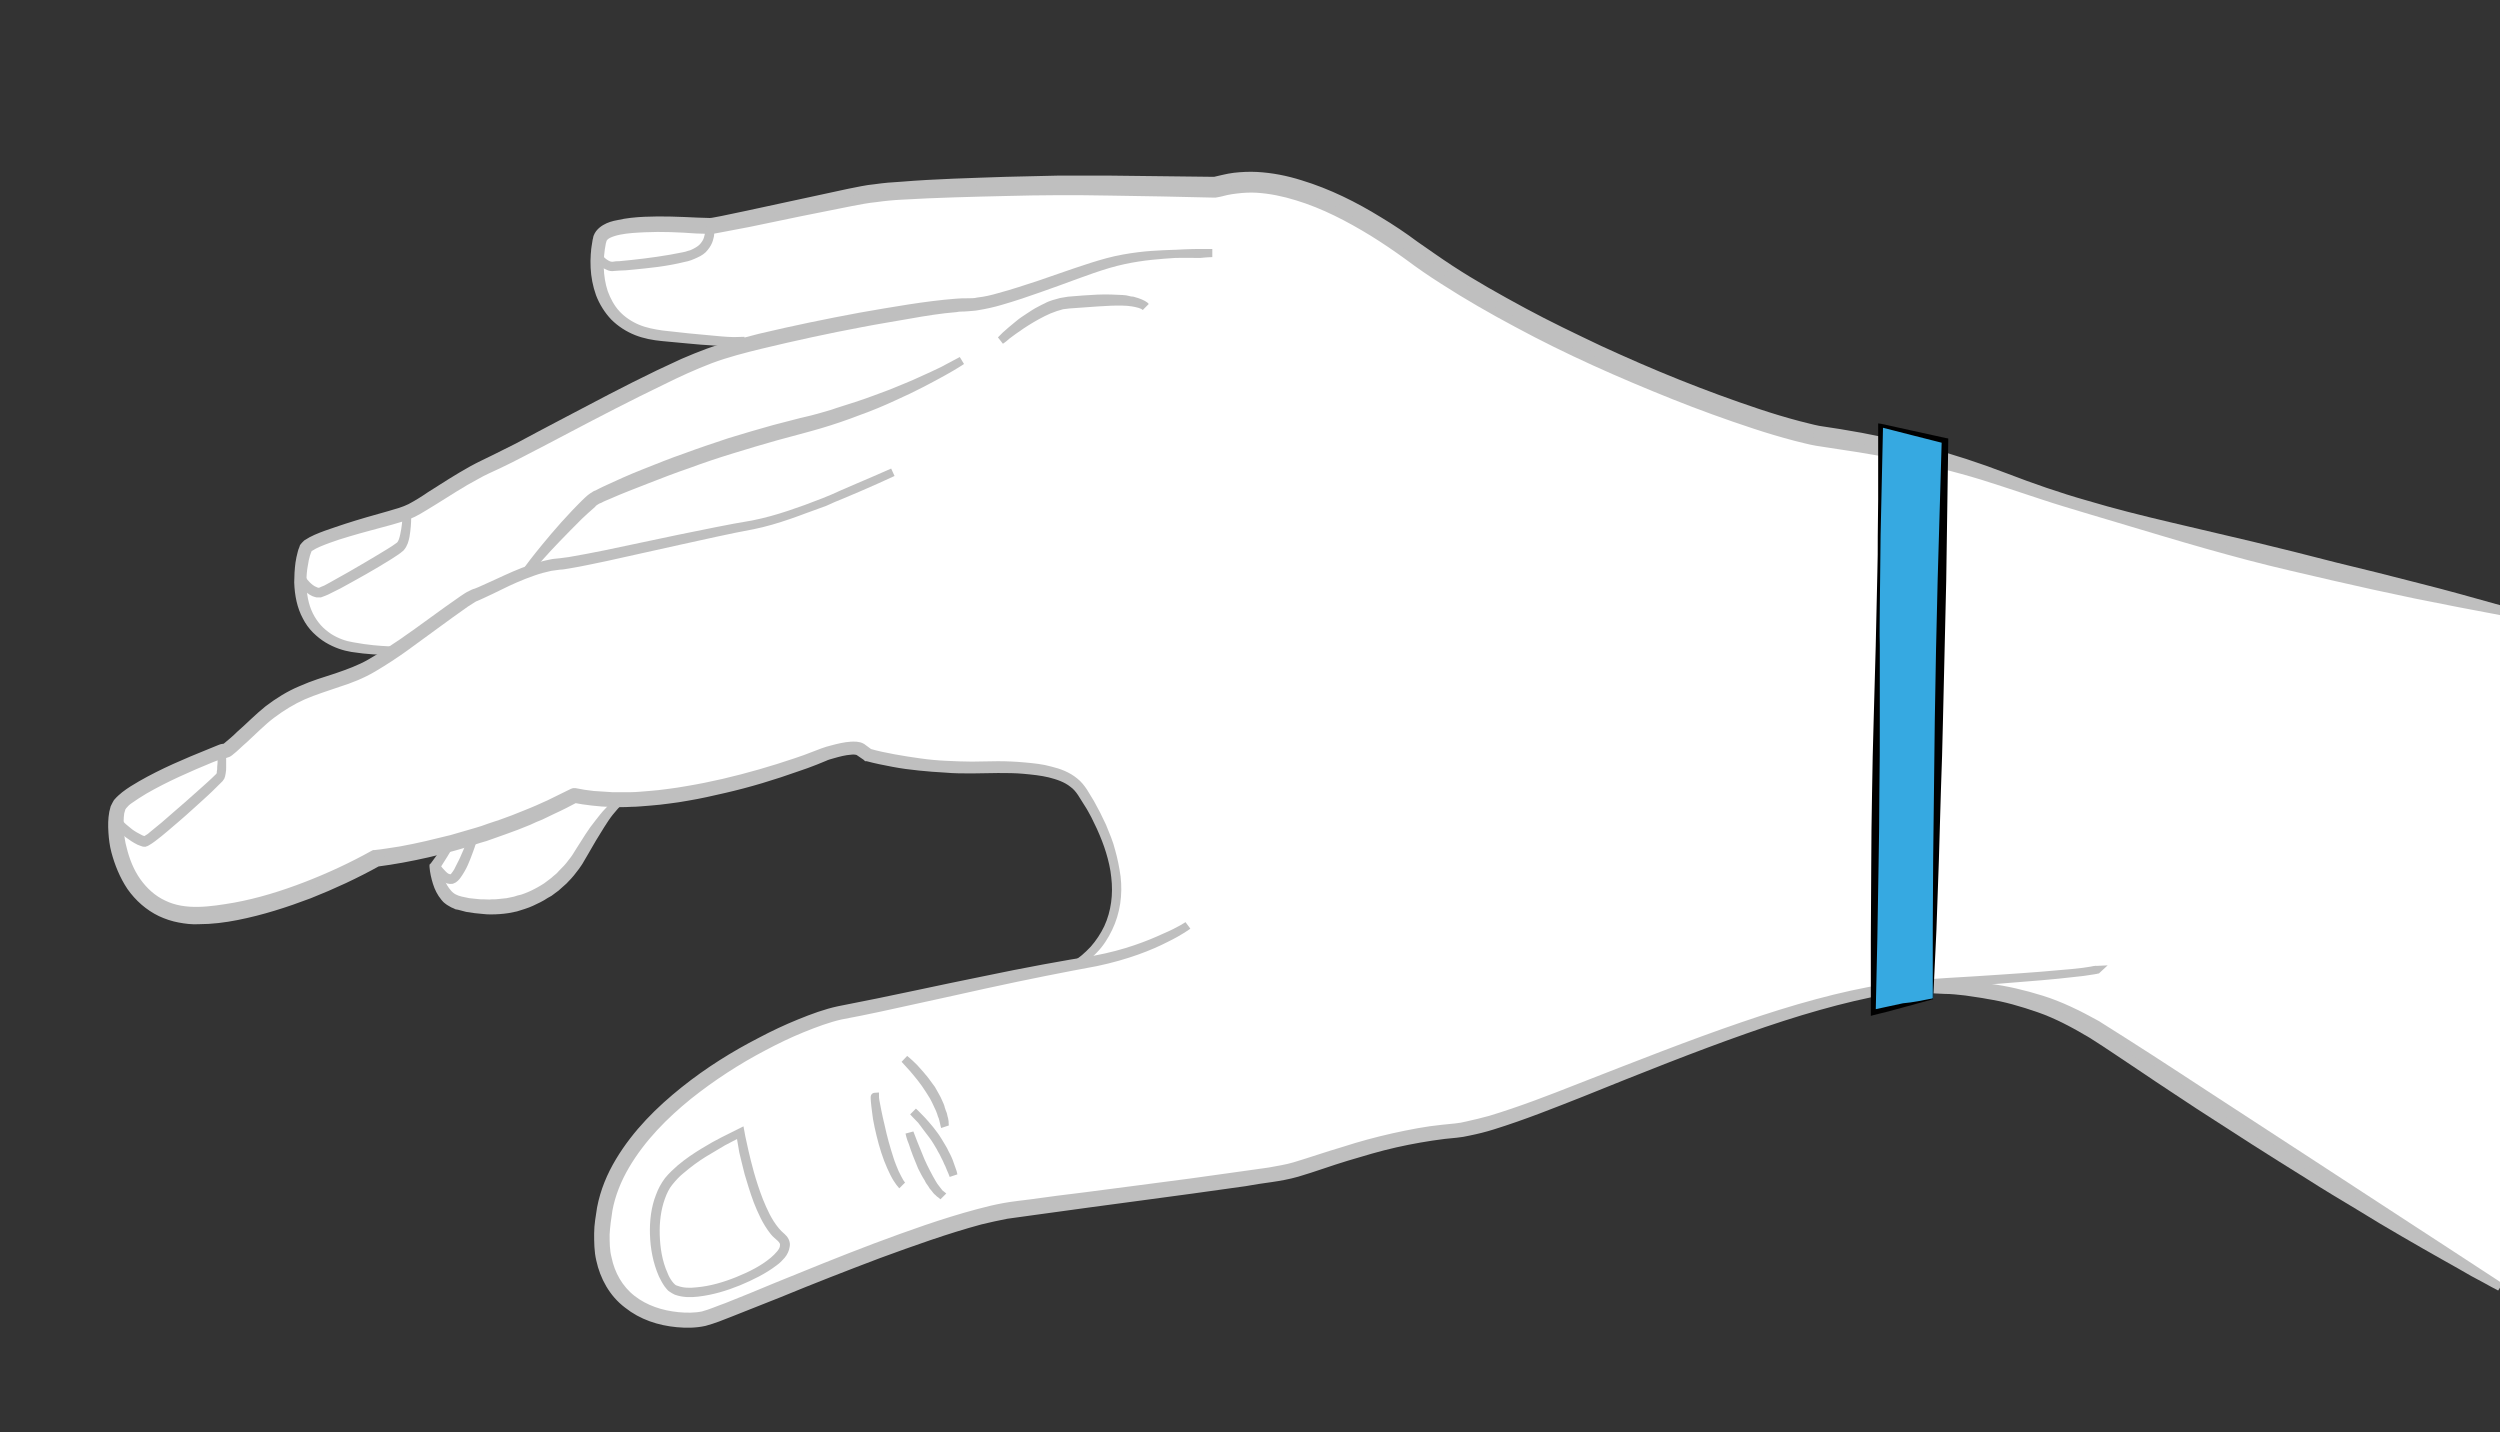<?xml version="1.0" encoding="utf-8"?>
<!-- Generator: Adobe Illustrator 19.2.1, SVG Export Plug-In . SVG Version: 6.00 Build 0)  -->
<svg version="1.1" id="Calque_1" xmlns="http://www.w3.org/2000/svg" xmlns:xlink="http://www.w3.org/1999/xlink" x="0px" y="0px"
	 viewBox="0 0 613.5 351.5" style="enable-background:new 0 0 613.5 351.5;" xml:space="preserve">
<rect x="0" y="0" width="613.5" height="351.5" fill="#333333" stroke="none"/>
<style type="text/css">
	.st0{fill:#CBBBA0;}
	.st1{fill:#FFFFFF;}
	.st2{fill:#BFBFBF;stroke:#BFBFBF;stroke-width:2px;}
	.st3{fill:#36A9E1;}
</style>
<path class="st1" d="M614.4,149.9c0,0-40.5-8.9-45.3-10.2c-4.8-1.3-50.7-12.6-55.9-14.8c-5.3-2.2-5.8-1.9-5.8-1.9l-28.6-9.3l-21.1-5
	c0,0-9.8-1.4-12.5-2c-2.6-0.6-37.6-11.7-46.6-16.2s-45.9-24.5-58.4-33s-23.5-12.1-31-12.5c-7.5-0.4-10.7,1.4-14.3,1.2
	c-3.6-0.2-48.8-0.7-54.4-0.3c-5.6,0.4-24,1-27.3,1.6s-21.8,4.9-25.9,5.4c-4,0.5-11.2,2.7-13.1,2.7c-1.9,0-11.7-0.7-13.5-0.7
	c-1.8,0-9.4,0.8-10.7,1.2c-1.3,0.5-2.5,1.5-3.1,3c-0.6,1.5-1.1,8.5-0.3,10.5c0.8,1.9,3.1,8.2,5.7,9.4c2.7,1.2,3.1,2.6,12.2,3.6
	c9.1,1.1,20.4,1.6,20.4,1.6l-6.2,1.6c0,0-11.3,4-16.3,6.7c-5.1,2.8-23.6,11.5-26.9,13.3s-23.6,12.3-26.4,14.2
	c-2.8,1.8-9.1,5.9-11.8,6.7s-21.2,6.2-21.6,6.8c-0.4,0.6-1.5,3-1.7,4.8c-0.2,1.8-0.9,7.3,0.5,10.6s3.4,6.3,5.8,7.5s4,1.8,4,1.8
	s4.5,0.8,4.7,0.8s4.3,0.4,4.3,0.4l3.3,0.1c0,0-3.3,2.5-4.3,2.9s-8.8,4.4-11.3,5s-10,3.7-10.8,4.4s-3.3,2.8-5.9,4.6s-7.7,7.2-8.3,7.6
	s-1.3,0.1-1.8,0.3s-8.3,3.7-10,4.5s-7.2,3.1-8.9,4.3s-5.2,3.4-5.7,3.8s-1.5,1.8-1.5,2.8s1.3,11.3,2.4,13.2s3.7,8.4,10.4,10.3
	s17.6,0.7,21.3-0.4s14.3-4.9,14.3-4.9s12.8-5.2,13.7-6s3-1.5,3.2-1.6s16.9-2.9,16.9-2.9l-1,1.7l-2.4,3.5c0,0,1.2,4.4,2.1,5.8
	s2.3,3.8,8.8,4s10.3-0.9,11.8-1.7c1.5-0.8,7.3-3.7,9.3-6.1s4.8-7.2,5.1-7.7s5.1-7.3,5.5-7.7s2.6-3,2.6-3s18.3-1.8,18.9-2
	s20.5-4.6,35.6-10.5c5.5-0.1,6.1,1,6.1,1s9.6,2.5,13.8,2.8s15.3,0.7,20.7,0.7s11.8,1.3,12.8,1.6s3.8,1.7,5,3.3s5,8.3,5.2,8.8
	s2,5,2.7,7.3s1.1,5.2,1.3,7.5c0.2,2.2-0.3,6-0.6,7s-1.3,4.4-2.7,6.4c-1.4,1.9-4.1,5.2-6.9,6.6c-2.7,1-15.6,3.2-16.3,3.4
	s-41.2,8.5-41.2,8.5s-4,1-6.3,2.1s-15.9,6.8-21,10.3s-16.6,12.8-16.6,12.8s-9.5,9.3-12.5,18c-3,8.7-3.6,22.2,5.2,27.4
	c8.8,5.2,13.1,5.8,22.3,2.8c9.2-3.1,34.1-13,37.1-14.7c3-1.7,28.6-9.2,32.3-10s43.2-5.9,44.6-6.1c1.4-0.2,20.9-2.3,28.5-4.6
	s21.8-6.8,24.8-7.3c3.1-0.5,15.5-2,17.8-2.7s30-10.4,31.4-11c1.3-0.6,35.4-14.1,46.7-17.3c11.3-3.2,22.5-6.8,36.5-6
	c14.1,0.9,31.9,5.6,46.4,16c14.5,10.3,47.9,31.4,47.9,31.4l44.3,27.5L614.4,149.9z"/>
<g>
	<path class="st2" d="M28.5,199.1c0,0,0,0.2,0,0.5c0,0.3,0.1,0.7,0.3,1.3c0.2,0.5,0.5,1.2,1,1.7c0.6,0.6,1.3,1.1,2,1.7
		c0.8,0.6,1.7,1.1,2.7,1.6c0.2,0.1,0.5,0.2,0.8,0.3c0.1,0,0.3,0,0.4,0c0,0,0.1,0,0.2-0.1L36,206c0.5-0.3,1-0.6,1.4-1
		c1.9-1.5,3.9-3.2,5.8-4.9c2-1.7,3.9-3.4,5.7-5c1.8-1.6,3.5-3.1,4.9-4.5c0.1-0.1,0.2-0.2,0.2-0.2c0.1-0.1,0.1-0.2,0.1-0.3
		c0.1-0.2,0.1-0.4,0.1-0.6c0.1-0.4,0.1-0.9,0.1-1.2c0.1-0.8,0.1-1.5,0.1-2c0-1.1,0-1.8,0-1.8s0,0.6,0.1,1.8c0,0.6,0,1.3,0,2
		c0,0.4,0,0.8-0.1,1.3c-0.1,0.4-0.1,1-0.5,1.4c-1.4,1.4-3,3-4.8,4.6c-1.8,1.6-3.7,3.4-5.7,5.1c-2,1.7-3.9,3.4-5.9,4.9
		c-0.5,0.4-1,0.7-1.5,1l-0.2,0.1c-0.1,0-0.1,0-0.3,0.1c-0.2,0-0.3,0-0.5-0.1c-0.3-0.1-0.6-0.2-0.8-0.3c-1-0.5-1.9-1.1-2.7-1.7
		c-0.8-0.6-1.5-1.2-2-1.8c-0.5-0.6-0.8-1.3-1-1.8c-0.2-0.6-0.2-1-0.2-1.3C28.5,199.3,28.5,199.1,28.5,199.1z"/>
	<g>
		<path class="st2" d="M613.4,149.9c-6.9-1.3-13.8-2.6-20.6-4l-10.3-2.2l-10.2-2.3c-6.8-1.6-13.6-3.1-20.4-4.9
			c-6.8-1.8-13.5-3.7-20.2-5.7l-20.1-6c-3.3-1-6.7-2-10-3.1c-3.3-1.1-6.6-2.2-10-3.3c-6.6-2.2-13.3-4.1-20.1-5.5
			c-6.8-1.5-13.6-2.7-20.5-3.7l-2.6-0.4l-1.3-0.2l-1.3-0.2c-1.8-0.3-3.5-0.8-5.2-1.2c-3.4-0.9-6.8-1.9-10.1-3
			c-6.7-2.2-13.3-4.6-19.8-7.2c-13-5.2-25.9-10.9-38.3-17.6c-6.2-3.3-12.3-6.8-18.2-10.6c-3-1.9-5.9-3.9-8.7-6
			c-2.9-2.1-5.7-4-8.6-5.8c-5.9-3.6-12-6.8-18.6-8.8c-3.2-1-6.6-1.7-9.9-1.9c-1.7-0.1-3.3,0-5,0.2c-0.8,0.1-1.6,0.2-2.5,0.4
			l-1.2,0.3c-0.5,0.1-0.8,0.2-1.5,0.3l-0.1,0l-0.1,0c-8.5-0.2-17-0.4-25.6-0.5c-4.3-0.1-8.5-0.1-12.8-0.1c-4.2,0-8.5,0.1-12.8,0.2
			c-8.5,0.2-17,0.4-25.5,0.9c-2.1,0.1-4.2,0.3-6.3,0.6c-2.1,0.2-4.1,0.6-6.2,1l-12.5,2.5l-12.5,2.6l-6.3,1.2l-1.6,0.3
			c-0.5,0.1-1,0.2-1.7,0.2c-1.2,0-2.2-0.1-3.3-0.1c-4.2-0.3-8.5-0.5-12.7-0.3c-2.1,0.1-4.2,0.2-6.2,0.6c-1,0.2-2,0.5-2.8,0.9
			c-0.4,0.2-0.8,0.5-1,0.8c-0.3,0.3-0.3,0.6-0.5,1.2c-0.8,4-0.8,8.4,0.5,12.3c0.7,1.9,1.7,3.8,3.1,5.3c1.4,1.5,3.2,2.7,5.1,3.5
			c1.9,0.8,4,1.2,6.1,1.5l6.4,0.7c2.1,0.2,4.2,0.4,6.4,0.6c2.1,0.2,4.3,0.4,6.4,0.3l0,0.3c-2.2,0.1-4.3-0.1-6.4-0.2
			c-2.1-0.1-4.3-0.3-6.4-0.5l-6.4-0.6c-2.1-0.2-4.3-0.6-6.3-1.4c-2-0.8-3.9-2-5.5-3.6c-1.5-1.6-2.7-3.5-3.5-5.6
			c-1.5-4.2-1.6-8.6-0.8-13c0.1-0.3,0.1-0.5,0.2-0.9c0.1-0.3,0.3-0.6,0.5-0.9c0.4-0.5,0.9-0.9,1.4-1.2c1-0.6,2.1-0.9,3.2-1.1
			c2.2-0.5,4.3-0.7,6.5-0.8c4.3-0.2,8.6,0,12.9,0.2c1,0,2.2,0.1,3.1,0.1c0.4,0,0.9-0.1,1.4-0.2l1.6-0.3l6.2-1.3l12.5-2.7l12.5-2.7
			c2.1-0.4,4.2-0.9,6.4-1.1c2.1-0.3,4.3-0.5,6.4-0.6c8.5-0.7,17.1-0.9,25.6-1.2c4.3-0.1,8.5-0.2,12.8-0.3c4.3,0,8.5,0,12.8,0
			c8.5,0.1,17.1,0.2,25.6,0.3l-0.1,0c0.2,0,0.6-0.1,1-0.2l1.3-0.3c0.9-0.2,1.8-0.4,2.7-0.5c1.8-0.2,3.7-0.3,5.5-0.2
			c3.7,0.2,7.2,0.9,10.7,2c6.9,2.1,13.3,5.3,19.3,9c3,1.8,6,3.8,8.8,5.9c2.9,2,5.7,4,8.6,5.9c5.8,3.8,11.9,7.2,18,10.5
			c6.1,3.3,12.4,6.3,18.7,9.3c6.3,2.9,12.7,5.7,19.2,8.3c6.5,2.6,13,5,19.6,7.2c3.3,1.1,6.6,2.1,10,3c1.7,0.4,3.4,0.9,5,1.2l1.3,0.2
			l1.3,0.2l2.6,0.4c6.9,1.1,13.8,2.6,20.6,4.3c6.8,1.8,13.5,4,20,6.5c6.5,2.5,13.1,4.8,19.8,6.7c6.7,2,13.5,3.7,20.3,5.3l20.4,4.8
			l10.2,2.5l10.2,2.6l10.2,2.5l10.2,2.6c6.8,1.7,13.5,3.6,20.3,5.5L613.4,149.9z"/>
		<path class="st2" d="M297.5,62.1c0,0-1.1,0-3.1,0c-2,0-5.1,0.1-8.9,0.4c-3.8,0.3-8.4,0.8-13.5,2.3c-5.1,1.5-10.7,3.8-16.8,5.9
			c-3.1,1.1-6.3,2.2-9.8,3.2c-1.7,0.5-3.5,0.9-5.3,1.2c-0.9,0.2-1.9,0.2-2.8,0.3c-0.9,0.1-1.9,0-2.7,0.2c-3.7,0.3-7.5,0.9-11.4,1.6
			c-3.9,0.7-7.8,1.3-11.9,2.1c-8,1.5-16.3,3.3-24.6,5.3c-4.1,1-8.4,2.1-12.4,3.6c-1,0.4-2,0.8-3,1.2l-3,1.3c-2,0.9-3.9,1.8-5.9,2.8
			c-7.9,3.8-15.6,7.8-23.2,11.8c-3.8,2-7.6,4-11.3,5.9c-1.9,1-3.7,1.9-5.6,2.8c-1.9,0.9-3.8,1.7-5.5,2.7c-3.6,1.9-6.9,4.1-10.3,6.2
			c-1.7,1-3.3,2.1-5.1,3c-0.9,0.4-1.9,0.9-2.8,1.1c-0.9,0.3-1.8,0.5-2.7,0.8c-3.6,1-7.2,1.9-10.5,2.9c-1.7,0.5-3.3,1-4.9,1.6
			c-1.6,0.6-3.2,1.2-4.4,2c-0.2,0.1-0.3,0.2-0.4,0.3c0,0-0.1,0.1-0.1,0.1l-0.1,0.3c-0.1,0.3-0.3,0.7-0.4,1.1
			c-0.2,0.7-0.4,1.5-0.5,2.3c-0.3,1.5-0.4,3-0.4,4.5c0,2.9,0.5,5.7,1.7,8.1c0.6,1.2,1.3,2.2,2.1,3.1c0.8,0.9,1.7,1.6,2.7,2.3
			c1.9,1.2,3.9,1.9,5.8,2.2c3.7,0.7,6.7,0.9,8.8,1c2,0.1,3.1,0,3.1,0s-1.1,0.1-3.1,0.1c-2,0-5.1-0.1-8.9-0.7c-1.9-0.3-4-1-6-2.2
			c-1-0.6-2-1.4-2.9-2.3c-0.9-0.9-1.7-2-2.3-3.2c-1.3-2.4-1.9-5.3-2-8.4c0-1.5,0.1-3.1,0.3-4.7c0.1-0.8,0.3-1.6,0.5-2.4
			c0.1-0.4,0.2-0.8,0.4-1.2l0.1-0.3c0.1-0.1,0.2-0.3,0.3-0.4c0.2-0.2,0.4-0.4,0.5-0.5c1.5-1,3.1-1.6,4.7-2.2c1.6-0.6,3.3-1.1,5-1.7
			c3.4-1.1,6.9-2.1,10.5-3.1c0.9-0.3,1.8-0.5,2.7-0.8c0.9-0.3,1.7-0.6,2.5-1c1.7-0.9,3.3-1.9,4.9-3c3.3-2.1,6.7-4.3,10.3-6.3
			c1.8-1,3.8-1.9,5.6-2.8c1.9-0.9,3.7-1.9,5.6-2.8c3.7-2,7.5-4,11.3-6c7.6-4,15.3-8.1,23.2-11.9c2-0.9,4-1.9,6-2.8l3.1-1.3
			c1-0.4,2-0.8,3.1-1.2c4.2-1.5,8.4-2.5,12.6-3.6c8.4-2,16.7-3.7,24.8-5.2c4-0.7,8-1.4,11.9-2c3.9-0.6,7.7-1.1,11.5-1.4
			c1-0.1,1.9-0.1,2.8-0.1c0.9,0,1.8,0,2.6-0.2c1.8-0.2,3.5-0.6,5.2-1.1c3.4-0.9,6.6-2,9.7-3c6.2-2.1,11.8-4.2,17-5.6
			c2.6-0.7,5.1-1.1,7.4-1.4c2.3-0.3,4.4-0.4,6.3-0.5c3.8-0.2,6.8-0.1,8.9-0.1C296.4,62.1,297.5,62.1,297.5,62.1z"/>
		<path class="st2" d="M236,88.5c0,0-1.6,1.1-4.5,2.7c-2.9,1.6-7.1,3.9-12.3,6.2c-2.6,1.2-5.4,2.4-8.5,3.5c-3.1,1.2-6.3,2.3-9.7,3.3
			c-3.4,1-7,1.9-10.6,2.9c-3.6,1-7.2,2.1-10.8,3.2c-3.6,1.1-7.2,2.3-10.7,3.6c-3.5,1.2-6.9,2.5-10.2,3.8c-3.3,1.3-6.5,2.5-9.4,3.8
			c-0.7,0.3-1.5,0.6-2.2,1l-0.3,0.1l-0.2,0.1l-0.5,0.3c-0.3,0.2-0.6,0.4-0.8,0.7c-1.2,1-2.2,2-3.2,2.9c-4,4-7.3,7.4-9.5,9.9
			c-1.1,1.2-2,2.2-2.6,2.9c-0.6,0.7-0.9,1-0.9,1s1.1-1.6,3.1-4.1c2.1-2.6,5.1-6.3,9-10.4c1-1,2-2.1,3.2-3.2c0.3-0.3,0.6-0.5,1-0.8
			l0.5-0.3c0.1-0.1,0.1-0.1,0.3-0.2l0.3-0.1c0.7-0.4,1.4-0.7,2.2-1.1c3-1.4,6.1-2.8,9.4-4.1c3.3-1.3,6.7-2.7,10.2-3.9
			c3.5-1.3,7.1-2.5,10.7-3.7c3.6-1.1,7.3-2.2,10.9-3.2c1.8-0.5,3.6-0.9,5.4-1.4c1.8-0.5,3.5-0.8,5.2-1.3c1.7-0.5,3.4-0.9,5-1.5
			c1.6-0.5,3.2-1,4.7-1.5c3.1-1,5.9-2.1,8.6-3.1c2.6-1.1,5-2,7.1-3c2.1-0.9,3.9-1.8,5.4-2.5C234.3,89.4,236,88.5,236,88.5z"/>
		<path class="st2" d="M219.1,115.9c-5.6,2.6-11.2,5-16.9,7.3c-2.9,1.1-5.7,2.2-8.6,3.2c-2.9,1-5.9,1.9-8.9,2.5
			c-6,1.1-12,2.5-18,3.8c-6,1.3-12,2.7-18,4c-3,0.6-6,1.3-9.1,1.8c-0.8,0.1-1.5,0.3-2.3,0.3c-0.7,0.1-1.5,0.2-2.2,0.3
			c-1.4,0.3-2.9,0.7-4.3,1.2c-2.9,1-5.6,2.2-8.4,3.6c-1.4,0.7-2.7,1.3-4.2,2c-0.4,0.2-0.7,0.3-1.1,0.5c-0.1,0.1-0.3,0.1-0.5,0.2
			c-0.1,0.1-0.3,0.1-0.4,0.2c-0.6,0.4-1.3,0.8-1.9,1.2c-5,3.5-9.9,7.2-14.9,10.8c-2.5,1.8-5.1,3.5-7.8,5.1c-2.7,1.6-5.7,2.8-8.6,3.7
			c-2.9,1-5.8,1.9-8.6,3.1c-2.7,1.2-5.3,2.8-7.7,4.6c-2.4,1.8-4.5,4-6.8,6.1c-1.2,1-2.2,2.1-3.5,3.1c-0.2,0.1-0.3,0.3-0.7,0.4
			c-0.2,0.1-0.5,0.2-0.8,0.1c-0.2,0-0.1,0-0.1,0l-0.8,0.3l-2.1,0.8c-5.6,2.3-11.3,4.8-16.5,7.8c-1.3,0.8-2.6,1.6-3.7,2.4
			c-0.6,0.4-1.1,0.9-1.5,1.4c-0.2,0.3-0.4,0.5-0.4,0.7c-0.1,0.4-0.2,0.6-0.3,1c-0.2,1.4-0.2,2.9-0.1,4.4c0.1,1.5,0.3,3,0.7,4.4
			c0.7,2.9,1.8,5.7,3.5,8.1c1.7,2.4,3.9,4.4,6.5,5.6c5.3,2.6,11.6,1.6,17.5,0.6c6-1.1,11.8-2.9,17.5-5.1c5.7-2.2,11.3-4.8,16.5-7.7
			l0.2-0.1l0.2,0c2.1-0.2,4.2-0.6,6.3-0.9c2.1-0.4,4.2-0.8,6.3-1.3c2.1-0.5,4.1-1,6.2-1.5l3.1-0.9c1-0.3,2-0.6,3.1-0.9
			c1-0.3,2-0.6,3-1l3-1l3-1.1c1-0.4,2-0.8,3-1.2c1-0.4,2-0.8,2.9-1.2l2.9-1.3c1.9-0.9,3.8-1.9,5.7-2.8l0.3-0.1l0.3,0l2.2,0.4
			l2.3,0.3c1.5,0.1,3,0.2,4.6,0.3c1.5,0,3.1,0,4.6,0c1.5,0,3.1-0.2,4.6-0.3c1.5-0.1,3.1-0.3,4.6-0.5c1.5-0.2,3-0.4,4.6-0.7
			c3-0.5,6-1.1,9-1.8c6-1.4,11.9-3.1,17.8-5.1c1.5-0.5,2.9-1,4.4-1.6l2.1-0.8c0.8-0.3,1.5-0.5,2.3-0.7c1.5-0.4,3.1-0.8,4.7-0.9
			c0.8,0,1.7-0.1,2.6,0.4l1.9,1.4l-0.2-0.1c2,0.6,4.1,1,6.2,1.4c2.1,0.4,4.2,0.7,6.3,1c2.1,0.3,4.2,0.5,6.4,0.6
			c2.1,0.1,4.3,0.2,6.4,0.2l6.4-0.1c2.2,0,4.3,0.1,6.5,0.3c2.2,0.2,4.3,0.4,6.4,1c2.1,0.5,4.2,1.3,5.9,2.7c0.9,0.7,1.6,1.6,2.2,2.5
			l1.7,2.8c0.5,0.9,1,1.9,1.5,2.8l1.4,2.9c0.8,2,1.7,4,2.2,6.1c0.6,2.1,1,4.2,1.3,6.3c0.5,4.3-0.1,8.7-2,12.6
			c-0.9,1.9-2.1,3.8-3.6,5.3c-1.5,1.6-3.1,3-5,4c1.9-1.1,3.5-2.5,5-4.1c1.4-1.6,2.6-3.4,3.5-5.3c1.8-3.9,2.3-8.3,1.8-12.5
			c-0.2-2.1-0.7-4.2-1.3-6.2c-0.6-2-1.4-4-2.3-6l-1.4-2.9c-0.5-0.9-1-1.9-1.6-2.8c-1.2-1.8-2.1-3.8-3.8-5c-1.6-1.3-3.7-2-5.7-2.5
			c-2.1-0.5-4.2-0.7-6.3-0.9c-2.1-0.2-4.3-0.2-6.4-0.2l-6.4,0.1c-2.2,0-4.3,0-6.5-0.2c-2.2-0.1-4.3-0.3-6.4-0.5
			c-2.1-0.2-4.3-0.5-6.4-0.9c-2.1-0.4-4.2-0.8-6.4-1.4l-0.1,0l-0.1-0.1l-1.9-1.3c-0.4-0.2-1.2-0.3-1.9-0.2c-1.5,0.1-3,0.5-4.4,0.9
			c-0.7,0.2-1.5,0.4-2.1,0.7l-2.2,0.9c-1.5,0.6-2.9,1.1-4.4,1.6c-5.9,2.1-11.8,3.9-17.9,5.3c-3,0.7-6.1,1.4-9.1,1.9
			c-1.5,0.3-3.1,0.5-4.6,0.7c-1.5,0.2-3.1,0.4-4.6,0.5c-1.6,0.1-3.1,0.3-4.7,0.3c-1.6,0.1-3.1,0.1-4.7,0c-1.6,0-3.1-0.1-4.7-0.3
			l-2.3-0.3l-2.3-0.4l0.6-0.1c-1.9,1-3.8,2-5.8,2.9l-2.9,1.4c-1,0.4-2,0.8-3,1.3c-1,0.4-2,0.8-3,1.2l-3,1.1l-3.1,1.1
			c-1,0.4-2,0.7-3.1,1c-1,0.3-2.1,0.7-3.1,1l-3.1,0.9c-2.1,0.6-4.2,1.1-6.3,1.6c-2.1,0.5-4.2,0.9-6.3,1.3c-2.1,0.4-4.2,0.7-6.4,1
			l0.4-0.1c-5.4,3-11,5.6-16.8,7.9c-5.8,2.2-11.7,4.1-17.8,5.3c-3,0.6-6.2,1-9.3,1c-1.6,0.1-3.2-0.1-4.8-0.4
			c-1.6-0.3-3.1-0.8-4.6-1.5c-2.9-1.4-5.4-3.6-7.3-6.3c-1.8-2.7-3-5.7-3.8-8.7c-0.4-1.5-0.6-3.1-0.7-4.7c-0.1-1.6-0.1-3.2,0.2-4.8
			c0.1-0.4,0.2-0.9,0.3-1.2c0.2-0.5,0.5-0.9,0.7-1.3c0.6-0.7,1.2-1.2,1.8-1.7c1.3-1,2.6-1.8,4-2.6c5.4-3.1,11.1-5.5,16.8-7.8
			l2.2-0.9l0.5-0.2l0.3-0.1c0.1,0,0.3-0.1,0.5-0.1c0.2,0,0.5,0,0.5,0c-0.1,0-0.2,0-0.2,0c0,0,0.2-0.1,0.3-0.2c1.1-0.9,2.3-1.9,3.4-3
			c2.3-2,4.4-4.2,6.9-6.2c2.5-1.9,5.2-3.6,8.1-4.8c2.9-1.3,5.9-2.2,8.7-3.1c2.9-1,5.7-2,8.3-3.5c2.6-1.5,5.2-3.2,7.7-4.9
			c5.1-3.5,9.9-7.2,15-10.7c0.6-0.4,1.3-0.9,2-1.2c0.2-0.1,0.4-0.2,0.6-0.3c0.2-0.1,0.3-0.1,0.6-0.2c0.3-0.1,0.7-0.3,1-0.4
			c1.4-0.6,2.8-1.3,4.2-1.9c2.8-1.3,5.6-2.6,8.6-3.6c1.5-0.5,3-0.9,4.5-1.2c0.8-0.2,1.5-0.2,2.3-0.3c0.7-0.1,1.5-0.2,2.3-0.3
			c3-0.5,6-1.1,9-1.7l18-3.8c6-1.2,12-2.5,18.1-3.5c3-0.6,5.9-1.4,8.9-2.4c2.9-1,5.8-2,8.7-3.1C207.8,120.7,213.5,118.4,219.1,115.9
			z"/>
		<path class="st2" d="M291.5,227.1c0,0-1.8,1.4-5.5,3.2c-3.7,1.9-9.4,4.2-17,5.8c-7.6,1.4-16.8,3.2-27.3,5.5
			c-5.3,1.2-10.9,2.4-16.8,3.7c-5.9,1.3-12.1,2.7-18.6,3.9c-3.1,0.7-6.3,1.9-9.5,3.2c-3.2,1.3-6.3,2.8-9.5,4.5
			c-6.3,3.3-12.5,7.3-18.4,12c-5.8,4.7-11.4,10.3-15.4,17.1c-2,3.4-3.5,7.1-4.2,10.9c-0.3,2-0.6,4-0.7,6c0,2,0,4,0.5,5.9
			c0.8,3.9,2.8,7.5,6,10c3.2,2.5,7.2,3.8,11.3,4.2c2,0.2,4.2,0.2,6.1-0.2c1.9-0.5,3.9-1.4,5.9-2.1c4-1.6,8-3.2,12-4.9
			c8.1-3.3,16.2-6.6,24.4-9.7c8.3-3.1,16.6-6.1,25.2-8.4c2.2-0.6,4.3-1.1,6.5-1.5c2.2-0.4,4.4-0.6,6.6-0.9c4.4-0.6,8.7-1.2,13.1-1.7
			c8.7-1.1,17.4-2.3,26-3.4c4.3-0.6,8.6-1.2,12.9-1.8c2.1-0.3,4.2-0.6,6.4-0.9c2.1-0.4,4.2-0.7,6.2-1.3c4-1.2,8-2.6,12.1-3.8
			c4-1.3,8.1-2.4,12.1-3.3c4.1-0.9,8.1-1.7,12.2-2.1c1-0.1,2-0.2,3-0.3l1.5-0.2c0.5-0.1,1-0.2,1.4-0.3c1.9-0.4,3.8-0.9,5.7-1.4
			c7.6-2.3,14.8-5.1,21.9-7.9c14.1-5.5,27.5-10.8,40.1-15.1c12.5-4.3,24.3-7.6,35-9.3c2.7-0.4,5.3-0.8,7.8-1
			c2.5-0.2,4.9-0.3,7.3-0.5c4.7-0.3,8.9-0.5,12.8-0.8c7.7-0.5,13.8-1,17.9-1.4c2.1-0.2,3.6-0.4,4.7-0.6c0.5-0.1,0.9-0.2,1.2-0.2
			c0.3-0.1,0.4-0.1,0.4-0.1s-0.1,0.1-0.4,0.1c-0.3,0.1-0.7,0.1-1.2,0.2c-1.1,0.2-2.6,0.4-4.7,0.6c-4.1,0.5-10.2,1-17.9,1.6
			c-3.9,0.3-8.1,0.6-12.8,0.9c-2.3,0.2-4.7,0.3-7.2,0.6c-2.5,0.3-5.1,0.6-7.7,1.1c-10.6,1.9-22.3,5.3-34.7,9.7
			c-12.5,4.4-25.8,9.7-39.9,15.4c-7.1,2.8-14.3,5.7-22,8.1c-1.9,0.6-3.9,1.1-5.9,1.5c-0.5,0.1-1,0.2-1.5,0.3l-1.5,0.2
			c-1,0.1-2,0.2-3,0.3c-4,0.5-8,1.2-12,2.1c-4,0.9-8,2.1-12,3.3c-4,1.2-8,2.7-12.1,3.9c-2.1,0.6-4.3,1-6.4,1.3
			c-2.1,0.3-4.3,0.6-6.4,1c-4.3,0.6-8.6,1.2-12.9,1.8c-8.6,1.2-17.3,2.3-26,3.5c-4.4,0.6-8.7,1.2-13.1,1.8c-2.2,0.3-4.4,0.6-6.5,0.9
			c-2.1,0.4-4.3,0.9-6.4,1.4c-8.5,2.3-16.8,5.3-25,8.3c-8.2,3.1-16.4,6.3-24.4,9.6c-4,1.6-8.1,3.2-12.1,4.8c-2,0.8-4,1.6-6.2,2.2
			c-2.3,0.5-4.5,0.5-6.7,0.3c-4.4-0.4-8.7-1.8-12.2-4.6c-3.6-2.7-5.8-6.8-6.7-11c-0.5-2.1-0.5-4.3-0.5-6.4c0-2.1,0.4-4.2,0.7-6.2
			c0.8-4.2,2.4-8,4.5-11.5c4.2-7,9.9-12.6,15.9-17.4c6-4.8,12.3-8.7,18.7-12c3.2-1.7,6.4-3.2,9.6-4.5c3.2-1.3,6.4-2.5,9.7-3.2
			c13-2.5,24.9-5.2,35.4-7.3c10.5-2.2,19.8-3.9,27.4-5.1c7.6-1.4,13.3-3.7,17-5.4C289.7,228.4,291.5,227.1,291.5,227.1z"/>
		<path class="st2" d="M461.2,243.4c0,0,0.7-0.2,1.9-0.4c1.2-0.2,3.1-0.5,5.4-0.8c2.4-0.2,5.2-0.5,8.5-0.4c1.7-0.1,3.4,0.1,5.3,0.1
			c0.9,0.1,1.9,0.2,2.8,0.2c1,0.1,2,0.2,3,0.3c4.1,0.5,8.4,1.5,12.9,2.9c4.5,1.4,9,3.6,13.5,6.1c4.3,2.7,8.7,5.5,13.2,8.4
			c4.4,2.9,9,5.8,13.5,8.8c18.1,11.8,36.1,23.5,49.7,32.4c6.8,4.4,12.4,8.1,16.4,10.7c2,1.3,3.5,2.3,4.6,3c1.1,0.7,1.6,1.1,1.6,1.1
			s-0.6-0.3-1.7-0.9c-1.1-0.6-2.7-1.5-4.8-2.6c-2.1-1.2-4.5-2.6-7.4-4.2c-2.9-1.6-6.1-3.5-9.6-5.5c-3.5-2-7.3-4.3-11.2-6.7
			c-4-2.4-8.2-4.9-12.4-7.6c-4.3-2.7-8.7-5.4-13.2-8.3c-4.5-2.9-9-5.8-13.5-8.7c-4.5-3-9-5.9-13.4-8.9c-4.4-2.9-8.7-5.9-13-8.6
			c-4.2-2.5-8.5-4.8-12.8-6.3c-4.3-1.5-8.5-2.7-12.4-3.3c-2-0.4-3.9-0.6-5.7-0.9c-1.8-0.2-3.5-0.4-5.2-0.4c-3.3-0.2-6.1-0.2-8.5-0.1
			c-2.3,0.1-4.2,0.2-5.5,0.4C461.8,243.3,461.2,243.4,461.2,243.4z"/>
		<path class="st2" d="M245.6,83.5c0,0,0.4-0.4,1.2-1.2c0.8-0.7,1.9-1.7,3.3-2.8c0.7-0.6,1.5-1.1,2.4-1.7c0.9-0.6,1.8-1.2,2.8-1.7
			c0.5-0.3,1-0.5,1.6-0.8c0.5-0.3,1.1-0.5,1.7-0.7c0.6-0.2,1.2-0.3,1.8-0.5c0.6-0.1,1.2-0.2,1.8-0.3c2.4-0.2,4.8-0.4,7.1-0.5
			c2.3-0.1,4.4,0,6.2,0.1c0.5,0,0.9,0.1,1.3,0.2c0.4,0.1,0.8,0.2,1.2,0.2c0.4,0.1,0.7,0.2,1,0.3c0.3,0.1,0.6,0.2,0.8,0.3
			c0.5,0.2,0.8,0.4,1.1,0.6c0.2,0.2,0.3,0.3,0.3,0.3s-0.1-0.1-0.4-0.2c-0.2-0.2-0.6-0.3-1.1-0.5c-0.3-0.1-0.5-0.1-0.8-0.2
			c-0.3-0.1-0.6-0.1-1-0.2c-0.7-0.1-1.5-0.2-2.4-0.2c-3.6-0.1-8.3,0.4-13.1,0.7c-0.6,0.1-1.1,0.1-1.7,0.2c-0.6,0.2-1.1,0.3-1.7,0.5
			c-0.5,0.2-1.1,0.4-1.6,0.6c-0.5,0.2-1,0.5-1.5,0.7c-2,1-3.8,2.1-5.3,3.1c-1.5,1-2.7,1.9-3.5,2.5C246.1,83.2,245.6,83.5,245.6,83.5
			z"/>
		<path class="st2" d="M222,259.9c0,0,1,0.8,2.3,2.1c0.6,0.7,1.4,1.5,2.1,2.4c0.4,0.4,0.7,0.9,1.1,1.4c0.4,0.5,0.7,1,1.1,1.5
			c0.3,0.5,0.6,1.1,0.9,1.6c0.3,0.5,0.6,1.1,0.8,1.6c0.2,0.5,0.5,1,0.6,1.6c0.2,0.5,0.3,1,0.5,1.4c0.1,0.5,0.2,0.9,0.3,1.2
			c0.1,0.4,0.1,0.7,0.1,1c0,0.5,0.1,0.8,0.1,0.8s-0.1-0.3-0.2-0.8c-0.1-0.3-0.1-0.6-0.2-0.9c-0.1-0.4-0.2-0.8-0.4-1.2
			c-0.1-0.4-0.3-0.9-0.5-1.4c-0.2-0.5-0.5-1-0.7-1.5c-0.2-0.5-0.5-1-0.8-1.6c-0.3-0.5-0.6-1-1-1.6c-1.3-2.1-2.9-4-4.1-5.4
			C222.8,260.8,222,259.9,222,259.9z"/>
		<path class="st2" d="M214.7,269.1c0,0,0,0.4,0.1,1c0.1,0.6,0.3,1.5,0.5,2.6c0.2,1.1,0.5,2.3,0.8,3.6c0.3,1.3,0.6,2.7,1,4.1
			c0.4,1.4,0.8,2.8,1.2,4c0.4,1.3,0.9,2.4,1.3,3.4c0.5,1,0.9,1.8,1.2,2.3c0.3,0.5,0.6,0.8,0.6,0.8s-1-1-2-3c-0.5-1-1-2.1-1.5-3.4
			c-0.5-1.3-0.9-2.6-1.3-4c-0.4-1.4-0.7-2.8-1-4.1c-0.3-1.3-0.5-2.6-0.6-3.6C214.7,270.6,214.6,269.1,214.7,269.1z"/>
		<path class="st2" d="M224.1,272.8c0,0,0.9,0.8,2.1,2.1c0.6,0.7,1.3,1.4,2,2.3c0.7,0.9,1.4,1.8,2,2.8c0.3,0.5,0.6,1,0.9,1.5
			c0.3,0.5,0.6,1,0.8,1.5c0.3,0.5,0.5,1,0.7,1.4c0.2,0.5,0.4,0.9,0.5,1.3c0.3,0.8,0.5,1.5,0.7,2c0.1,0.5,0.2,0.8,0.2,0.8
			s-0.1-0.3-0.3-0.8c-0.2-0.5-0.5-1.1-0.8-1.9c-0.2-0.4-0.4-0.8-0.6-1.3c-0.2-0.5-0.5-0.9-0.7-1.4c-0.2-0.5-0.6-1-0.8-1.5
			c-0.3-0.5-0.6-1-0.9-1.5c-0.6-1-1.3-1.9-2-2.8c-0.7-0.9-1.3-1.7-1.8-2.4C224.9,273.7,224.1,272.8,224.1,272.8z"/>
		<path class="st2" d="M223.2,278c0,0,0.4,1.1,1,2.6c0.3,0.8,0.7,1.7,1.1,2.7c0.4,1,0.8,2,1.3,3c0.5,1,1,2,1.5,2.9
			c0.5,0.9,1,1.8,1.5,2.4c0.2,0.3,0.5,0.6,0.7,0.9c0.2,0.3,0.4,0.5,0.6,0.6c0.4,0.3,0.6,0.5,0.6,0.5s-0.2-0.2-0.6-0.5
			c-0.2-0.1-0.4-0.3-0.7-0.6c-0.3-0.2-0.5-0.5-0.8-0.9c-0.3-0.3-0.6-0.7-0.8-1.1c-0.3-0.4-0.6-0.8-0.8-1.3c-0.6-0.9-1.1-1.9-1.6-2.9
			c-0.9-2.1-1.7-4.2-2.2-5.8C223.4,279.1,223.2,278,223.2,278z"/>
		<path class="st2" d="M174.1,55.5c0,0,0.2,0.5,0.2,1.5c0,0.5-0.1,1.1-0.3,1.7c-0.2,0.7-0.6,1.4-1.1,2c-0.5,0.7-1.3,1.2-2.2,1.6
			c-0.4,0.2-0.9,0.4-1.4,0.6c-0.5,0.2-1,0.3-1.5,0.4c-2,0.5-4.2,0.9-6.4,1.2c-2.2,0.3-4.4,0.5-6.4,0.7c-1,0.1-2,0.2-3,0.2
			c-0.5,0-0.9,0.1-1.4,0.1c-0.5,0.1-0.9,0-1.3-0.2c-0.8-0.3-1.4-0.8-1.9-1.3c-0.4-0.5-0.7-1-0.9-1.5c-0.2-0.5-0.2-0.8-0.3-1.1
			c0-0.3,0-0.4,0-0.4s0,0.1,0.1,0.4c0,0.3,0.1,0.6,0.3,1.1c0.2,0.4,0.5,0.9,1,1.4c0.5,0.5,1.1,0.9,1.8,1.2c0.4,0.1,0.8,0.2,1.2,0.1
			c0.4-0.1,0.9-0.1,1.4-0.1c0.9-0.1,1.9-0.2,3-0.3c2.1-0.2,4.2-0.5,6.4-0.8c2.2-0.3,4.3-0.7,6.3-1.1c0.5-0.1,1-0.2,1.5-0.4
			c0.5-0.1,0.9-0.3,1.3-0.5c0.8-0.4,1.6-0.9,2.1-1.5c0.5-0.6,0.9-1.2,1.1-1.9c0.2-0.6,0.3-1.2,0.3-1.7
			C174.3,56.1,174.1,55.5,174.1,55.5z"/>
		<path class="st2" d="M99.9,125.5c0,0,0,0.6,0,1.7c0,1.1-0.1,2.6-0.4,4.4c-0.2,0.9-0.4,1.9-1.2,2.8c-0.8,0.7-1.8,1.3-2.7,1.9
			c-1.9,1.2-4.1,2.5-6.2,3.7c-2.1,1.2-4.3,2.4-6.3,3.5c-1,0.5-2,1-3,1.5c-0.5,0.2-0.9,0.4-1.5,0.6c-0.2,0-0.3,0-0.4,0
			c-0.1,0-0.3,0-0.4,0c-0.3-0.1-0.5-0.1-0.7-0.2c-0.9-0.4-1.5-1-2-1.6c-0.5-0.6-0.9-1.1-1.1-1.6c-0.3-0.5-0.4-0.9-0.4-1.2
			c0-0.3,0-0.4,0-0.4s0,0.2,0,0.4c0.1,0.3,0.2,0.7,0.5,1.1c0.3,0.5,0.7,1,1.2,1.5c0.5,0.5,1.2,1.1,2,1.4c0.4,0.2,0.8,0.3,1.3,0.2
			c0.4-0.2,0.9-0.4,1.4-0.6c0.9-0.5,1.9-1,2.9-1.6c2-1.1,4.1-2.3,6.3-3.6c2.1-1.2,4.2-2.5,6.2-3.7c1-0.6,1.9-1.2,2.7-1.8
			c0.7-0.7,0.9-1.7,1.1-2.6c0.4-1.8,0.5-3.3,0.6-4.4C99.9,126.1,99.9,125.5,99.9,125.5z"/>
		<path class="st2" d="M110.6,206.9c-1.1,1.9-2.3,3.8-3.5,5.7l0-0.2c0.2,1.3,0.5,2.5,1,3.7c0.4,1.2,1.1,2.3,1.9,3.2
			c0.8,0.9,1.8,1.4,3.1,1.7l1.9,0.4l1.9,0.2c0.6,0.1,1.3,0.1,1.9,0.1c0.6,0,1.3,0.1,1.9,0c0.6,0,1.3,0,1.9-0.1l1.9-0.2l1.9-0.4
			c0.6-0.2,1.2-0.4,1.8-0.5c1.2-0.4,2.4-0.9,3.5-1.5c0.6-0.3,1.1-0.6,1.6-0.9l0.8-0.5l0.8-0.6c0.5-0.4,1-0.7,1.5-1.2
			c0.5-0.4,1-0.8,1.4-1.3c0.9-0.9,1.8-1.8,2.5-2.8c0.4-0.5,0.8-1,1.1-1.5l1-1.6c0.7-1.1,1.4-2.2,2.1-3.3c0.7-1.1,1.5-2.2,2.3-3.2
			c0.8-1,1.6-2.1,2.5-3c0.9-1,1.8-1.9,2.9-2.7c-0.9,0.9-1.8,1.9-2.6,2.9c-0.8,1-1.5,2.1-2.2,3.2c-1.4,2.2-2.7,4.4-4,6.7l-1,1.7
			c-0.3,0.6-0.7,1.1-1.1,1.7c-0.8,1.1-1.6,2.1-2.6,3.1c-0.4,0.5-1,0.9-1.5,1.4c-0.5,0.5-1,0.9-1.6,1.3l-0.8,0.6l-0.9,0.5
			c-0.6,0.4-1.1,0.7-1.7,1c-1.2,0.6-2.4,1.2-3.7,1.6c-0.6,0.2-1.3,0.4-1.9,0.6l-2,0.4c-1.3,0.2-2.7,0.3-4,0.3c-0.7,0-1.3,0-2-0.1
			c-0.7-0.1-1.3-0.1-2-0.2l-2-0.3l-1.9-0.5l-0.5-0.1l-0.1,0c-0.1,0-0.1,0-0.1-0.1l-0.3-0.1c-0.3-0.1-0.7-0.3-1-0.5
			c-0.2-0.1-0.3-0.2-0.5-0.3l-0.4-0.3c-0.3-0.2-0.5-0.5-0.7-0.7c-0.9-1.1-1.5-2.3-1.9-3.6c-0.4-1.3-0.7-2.6-0.8-3.9l0-0.1l0.1-0.1
			C108,210.5,109.3,208.6,110.6,206.9z"/>
		<path class="st2" d="M106.9,212.4c0,0,0.1,0.2,0.4,0.6c0.3,0.4,0.7,0.9,1.3,1.5c0.3,0.3,0.6,0.6,1,0.8c0.4,0.2,0.9,0.3,1.3,0.2
			c0.4-0.1,0.7-0.6,1-1c0.3-0.4,0.6-0.9,0.8-1.4c0.5-1,1-1.9,1.4-2.9c0.4-0.9,0.8-1.8,1.1-2.6c0.6-1.5,1.1-2.5,1.1-2.5
			s-0.3,1.1-0.8,2.6c-0.3,0.8-0.6,1.7-1,2.7c-0.4,1-0.8,2-1.4,3c-0.3,0.5-0.6,1-0.9,1.4c-0.3,0.4-0.7,0.9-1.3,1.1
			c-0.6,0.1-1.1-0.1-1.6-0.4c-0.4-0.3-0.8-0.6-1-0.9c-0.6-0.6-0.9-1.2-1.2-1.7C107,212.7,106.9,212.4,106.9,212.4z"/>
		<path class="st2" d="M181.7,277.9c0,0,0.3,1.7,1,4.7c0.7,3,1.7,7.2,3.6,12.1c1,2.4,2.1,5,4,7.3c0.5,0.6,1,1.1,1.6,1.6
			c0.6,0.5,1.1,1.4,0.9,2.2c-0.1,0.8-0.5,1.6-1,2.2c-0.5,0.6-1.1,1.2-1.8,1.7c-2.6,2-5.7,3.5-8.8,4.8c-3.2,1.3-6.5,2.3-10,2.7
			c-1.7,0.2-3.5,0.2-5.2-0.4c-0.4-0.2-0.8-0.4-1.2-0.7c-0.2-0.1-0.3-0.3-0.5-0.5l-0.4-0.5c-0.5-0.7-0.9-1.5-1.3-2.3
			c-1.4-3.2-2-6.6-2.1-9.9c-0.1-3.3,0.3-6.5,1.4-9.3c0.5-1.4,1.2-2.7,2.1-3.9c0.9-1.1,1.9-2,2.9-2.9c2-1.7,4-3,5.8-4.1
			c1.8-1.1,3.4-2,4.8-2.7L181.7,277.9L181.7,277.9z M181.6,278c-0.2,0.1-1.7,0.9-4.2,2.2c-1.3,0.8-2.9,1.7-4.7,2.8
			c-1.8,1.1-3.7,2.5-5.7,4.2c-1,0.8-1.9,1.8-2.8,2.9c-0.9,1.1-1.5,2.4-2,3.8c-1,2.8-1.4,5.9-1.3,9.2c0.1,3.2,0.6,6.6,2,9.7
			c0.3,0.8,0.7,1.5,1.2,2.2l0.4,0.5c0.1,0.1,0.3,0.3,0.4,0.4c0.3,0.3,0.7,0.5,1.1,0.6c1.6,0.6,3.4,0.6,5.1,0.4
			c3.4-0.3,6.8-1.3,10-2.6c3.2-1.3,6.2-2.8,8.7-4.9c0.6-0.5,1.2-1.1,1.7-1.7c0.5-0.6,0.9-1.3,0.9-2c0.2-1.6-1.6-2.3-2.5-3.5
			c-1.9-2.4-3-5-4-7.5c-0.9-2.4-1.6-4.8-2.2-6.8c-0.5-2.1-1-3.9-1.3-5.3C181.9,279.9,181.7,278.2,181.6,278z"/>
	</g>
</g>
<g>
	<polygon class="st3" points="474.4,245.1 459.7,248.6 461.6,104.2 477.4,108 	"/>
	<path d="M474.4,245.2c-2.4,0.7-4.8,1.3-7.3,2c-2.4,0.7-4.8,1.3-7.3,1.9l-0.7,0.2l0-0.7c0-6,0-12,0-18l0.1-18c0-6,0.1-12,0.2-18
		c0.1-6,0.2-12,0.4-18l0.5-18c0.1-3,0.1-6,0.2-9l0.2-9c0.1-3,0.1-6,0.1-9l0.1-9l0-18l0-0.7l0.7,0.1c5.3,1.2,10.6,2.3,15.9,3.5
		l0.6,0.1l0,0.7l-0.5,34.3l-0.2,8.6l-0.2,8.6l-0.4,17.1c-0.1,5.7-0.3,11.4-0.5,17.1l-0.5,17.1l-0.6,17.1L474.4,245.2L474.4,245.2z
		 M474.3,245l0-17.1l0.1-17.1l0.2-17.1c0.1-5.7,0.1-11.4,0.2-17.1l0.3-17.1l0.2-8.6l0.2-8.6l1-34.3l0.6,0.8
		c-5.3-1.3-10.5-2.7-15.7-4l0.7-0.5l-0.4,18l-0.2,9c0,3-0.1,6-0.1,9l-0.1,9c0,3-0.1,6,0,9l0,18c0,6,0,12-0.1,18c0,6-0.1,12-0.2,18
		l-0.3,18c-0.1,6-0.3,12-0.4,18l-0.7-0.5c2.5-0.5,4.9-1.1,7.4-1.6C469.4,246,471.8,245.5,474.3,245z"/>
</g>
</svg>
